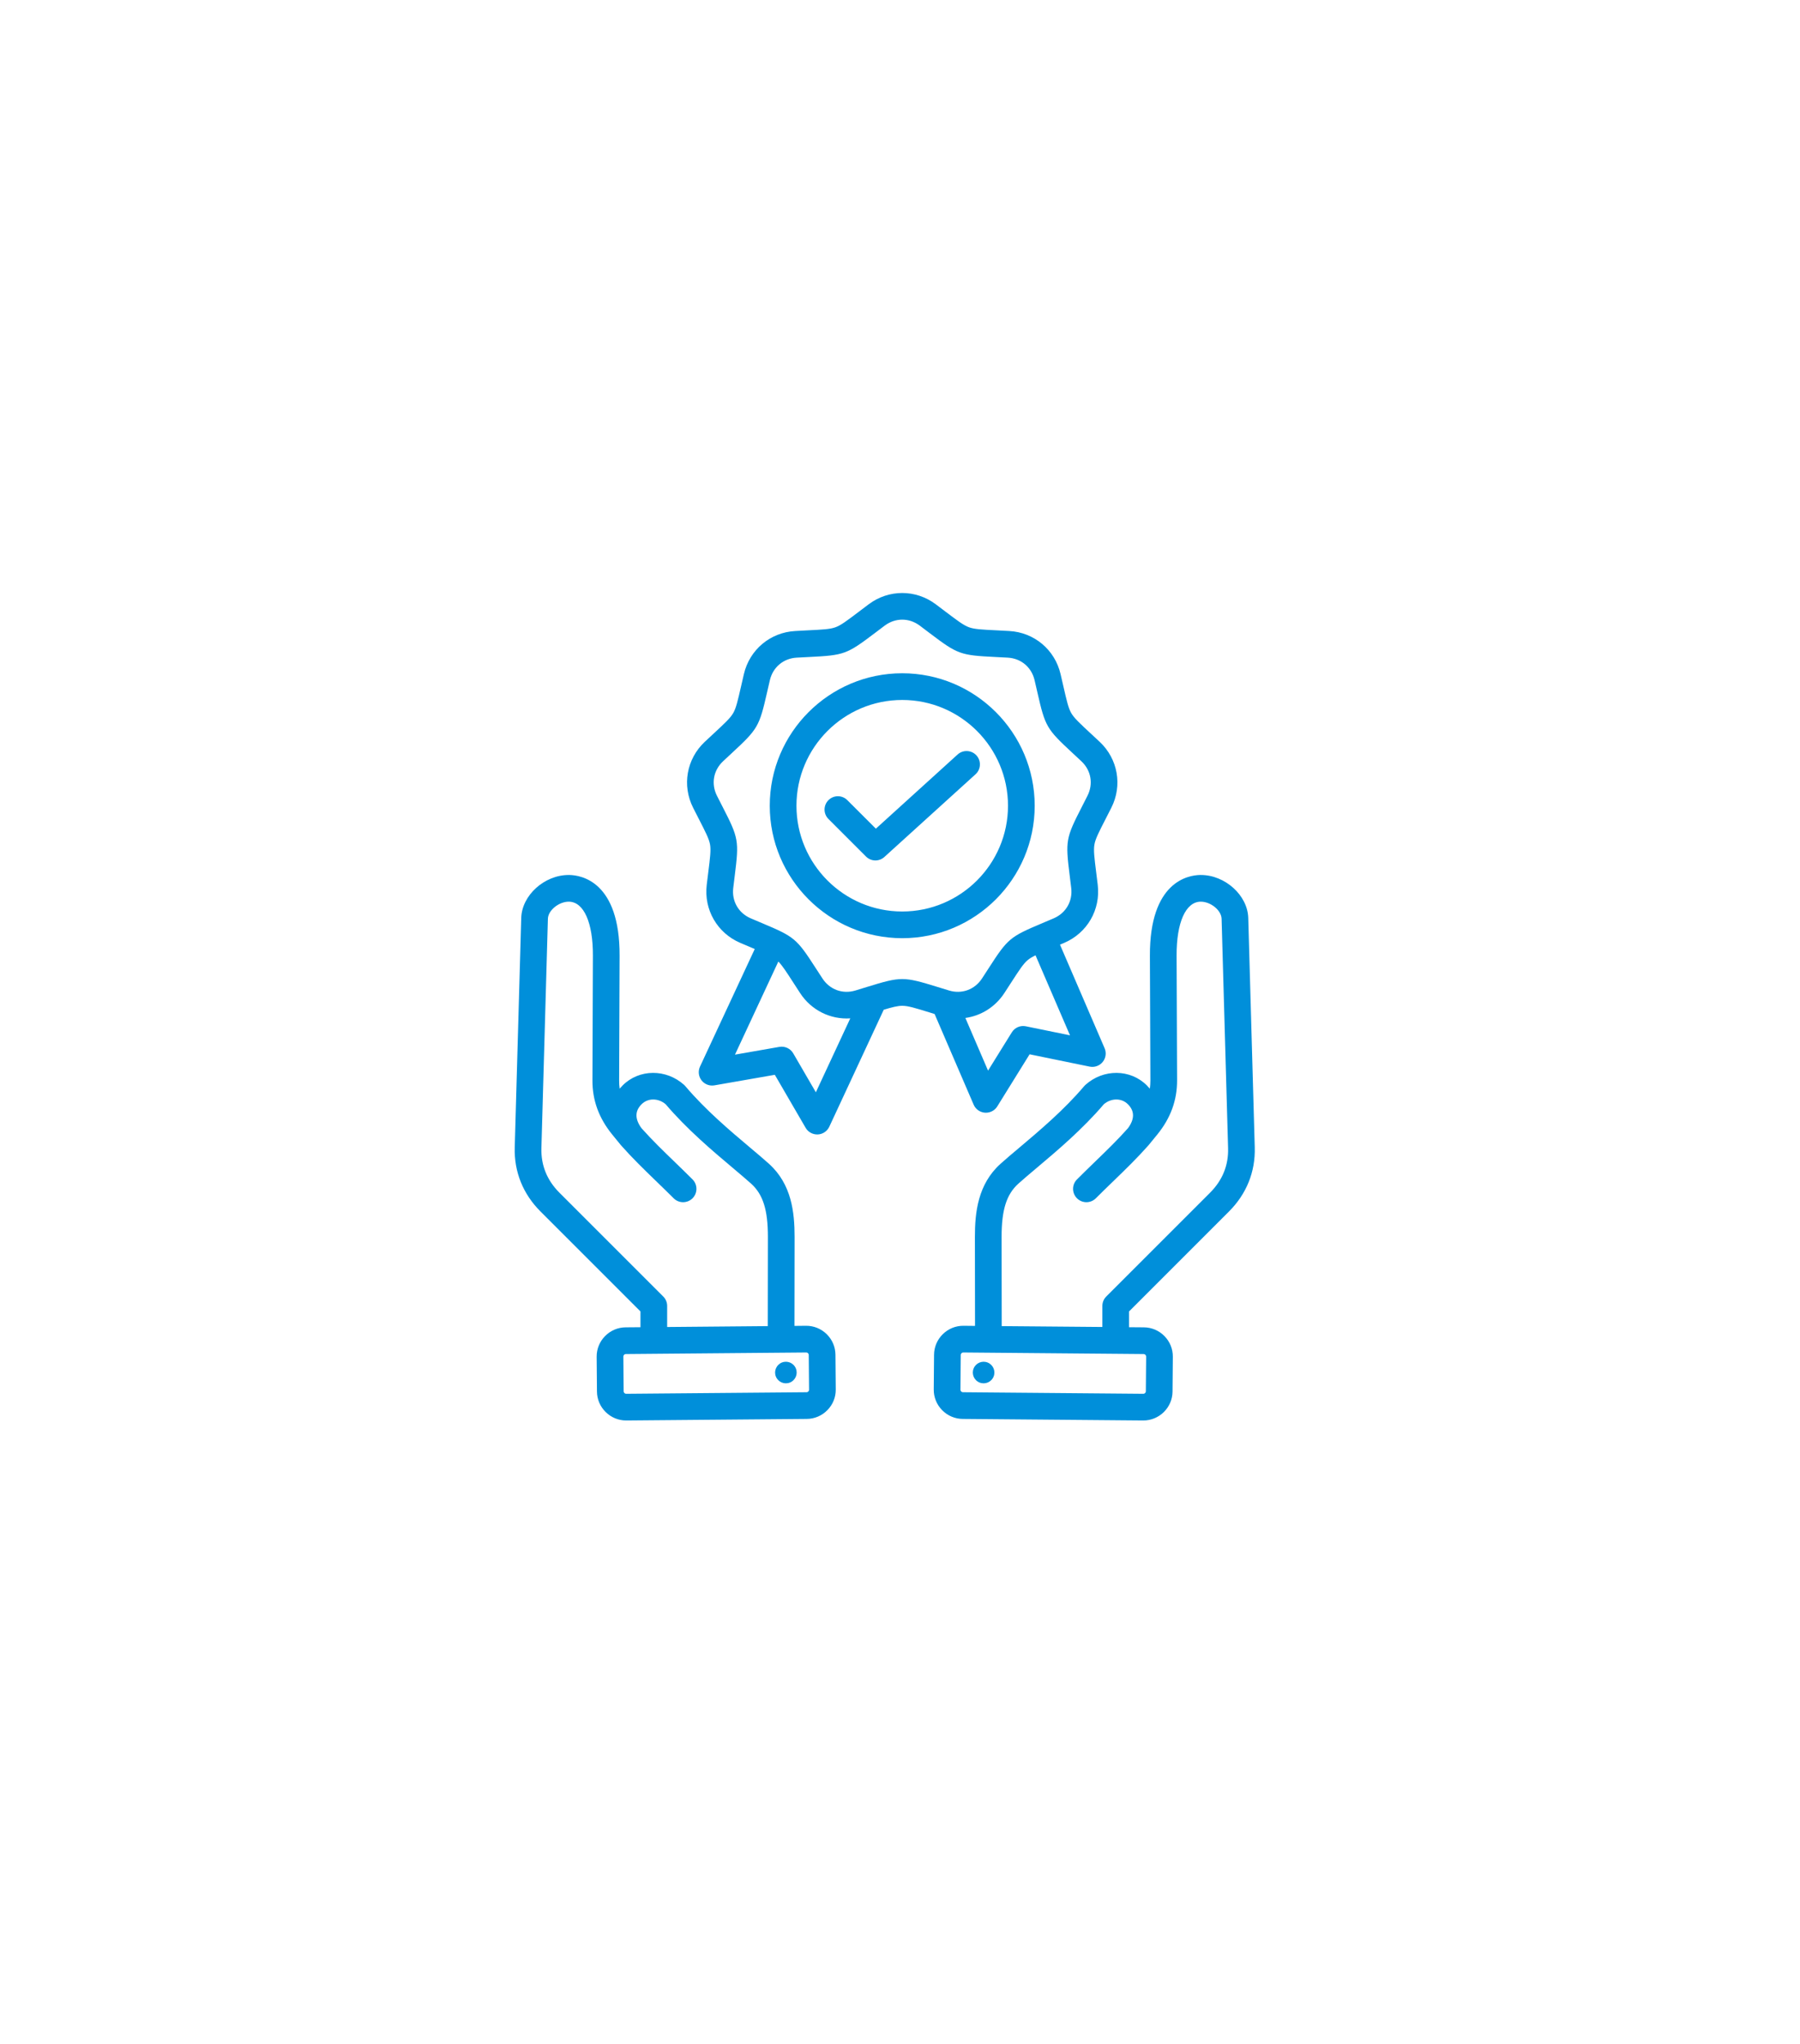 <svg width="59" height="67" viewBox="0 0 59 67" fill="none" xmlns="http://www.w3.org/2000/svg">
<g filter="url(#filter0_di_443_6923)">
<path d="M29.5 4L55.048 18.75V48.25L29.5 63L3.952 48.25V18.75L29.5 4Z" fill="white"/>
</g>
<path fill-rule="evenodd" clip-rule="evenodd" d="M31.914 36.21C31.979 36.36 32.121 36.461 32.283 36.473C32.294 36.474 32.305 36.474 32.316 36.474C32.467 36.474 32.608 36.397 32.688 36.268L33.748 34.559L35.717 34.963C35.877 34.995 36.041 34.937 36.144 34.81C36.247 34.684 36.271 34.511 36.207 34.361L34.744 30.965C34.789 30.946 34.835 30.927 34.883 30.906C35.637 30.583 36.079 29.819 35.981 29.004C35.963 28.853 35.946 28.718 35.931 28.597C35.87 28.112 35.84 27.869 35.873 27.683C35.905 27.497 36.017 27.279 36.24 26.844C36.296 26.736 36.358 26.615 36.426 26.479C36.797 25.747 36.643 24.877 36.045 24.316C35.934 24.212 35.834 24.119 35.745 24.037C35.387 23.704 35.207 23.538 35.113 23.374C35.018 23.21 34.964 22.971 34.855 22.495C34.828 22.376 34.798 22.244 34.763 22.096C34.576 21.297 33.9 20.729 33.081 20.684C32.928 20.675 32.793 20.669 32.671 20.662C32.183 20.638 31.938 20.626 31.761 20.561C31.584 20.497 31.388 20.349 30.998 20.054C30.901 19.98 30.793 19.898 30.671 19.807C30.014 19.315 29.132 19.315 28.475 19.807C28.353 19.898 28.245 19.98 28.148 20.054C27.758 20.349 27.563 20.497 27.385 20.561C27.208 20.626 26.963 20.638 26.475 20.662C26.353 20.669 26.218 20.675 26.066 20.684C25.246 20.729 24.57 21.297 24.383 22.096C24.348 22.244 24.318 22.376 24.291 22.495C24.182 22.971 24.128 23.21 24.033 23.374C23.939 23.538 23.759 23.704 23.401 24.037C23.312 24.119 23.212 24.212 23.101 24.316C22.503 24.878 22.349 25.747 22.72 26.479C22.788 26.615 22.85 26.736 22.906 26.844C23.129 27.279 23.241 27.497 23.274 27.683C23.306 27.869 23.276 28.112 23.215 28.597C23.2 28.718 23.183 28.853 23.165 29.004C23.068 29.819 23.509 30.583 24.263 30.906C24.403 30.966 24.528 31.019 24.64 31.066C24.675 31.081 24.707 31.094 24.739 31.108L22.945 34.961C22.876 35.109 22.895 35.282 22.994 35.412C23.093 35.541 23.256 35.605 23.416 35.577L25.397 35.231L26.407 36.969C26.485 37.104 26.63 37.186 26.785 37.186C26.792 37.186 26.798 37.186 26.805 37.186C26.968 37.179 27.113 37.081 27.182 36.934L28.967 33.098C29.254 33.012 29.427 32.969 29.573 32.969C29.762 32.969 29.996 33.041 30.463 33.185C30.517 33.202 30.575 33.22 30.634 33.238L31.914 36.21ZM33.625 33.641C33.445 33.604 33.262 33.683 33.165 33.839L32.386 35.094L31.643 33.368C32.153 33.297 32.62 33.011 32.919 32.554C33.002 32.427 33.076 32.313 33.142 32.21C33.407 31.8 33.54 31.594 33.685 31.472C33.749 31.418 33.831 31.369 33.942 31.314L35.072 33.937L33.625 33.641ZM26.742 35.804L26 34.527C25.908 34.369 25.727 34.285 25.546 34.316L24.091 34.57L25.512 31.519C25.639 31.645 25.77 31.848 26.004 32.21C26.07 32.313 26.144 32.427 26.227 32.554C26.596 33.119 27.223 33.423 27.87 33.381L26.742 35.804ZM29.573 32.093C29.275 32.093 28.977 32.179 28.425 32.349C28.31 32.385 28.182 32.424 28.038 32.468C27.621 32.594 27.198 32.44 26.959 32.075C26.877 31.949 26.804 31.837 26.739 31.736C26.111 30.764 26.046 30.709 24.98 30.26C24.869 30.213 24.746 30.161 24.607 30.102C24.207 29.93 23.982 29.54 24.034 29.108C24.051 28.958 24.068 28.825 24.083 28.706C24.227 27.558 24.212 27.474 23.684 26.445C23.629 26.338 23.568 26.218 23.5 26.084C23.304 25.696 23.382 25.252 23.7 24.954C23.809 24.851 23.908 24.76 23.996 24.678C24.844 23.892 24.887 23.817 25.144 22.69C25.171 22.572 25.201 22.442 25.235 22.295C25.334 21.871 25.679 21.581 26.114 21.557C26.264 21.549 26.398 21.542 26.518 21.536C27.673 21.479 27.754 21.449 28.676 20.751C28.772 20.678 28.879 20.597 28.999 20.507C29.348 20.246 29.798 20.246 30.147 20.507C30.267 20.597 30.374 20.678 30.47 20.751C31.392 21.449 31.473 21.479 32.628 21.536C32.748 21.542 32.882 21.549 33.032 21.557C33.467 21.581 33.812 21.871 33.911 22.295C33.945 22.442 33.975 22.572 34.002 22.69C34.259 23.817 34.302 23.892 35.15 24.678C35.238 24.76 35.337 24.851 35.446 24.954C35.764 25.252 35.842 25.695 35.645 26.084C35.578 26.218 35.517 26.338 35.462 26.445C34.934 27.474 34.919 27.558 35.063 28.706C35.078 28.825 35.094 28.958 35.112 29.108C35.164 29.54 34.939 29.93 34.538 30.102C34.4 30.161 34.277 30.213 34.166 30.26C33.1 30.709 33.034 30.764 32.407 31.736C32.342 31.837 32.269 31.949 32.187 32.075C31.948 32.44 31.525 32.594 31.108 32.468C30.964 32.424 30.836 32.385 30.721 32.349C30.168 32.179 29.871 32.093 29.573 32.093ZM33.915 26.411C33.915 24.017 31.967 22.069 29.573 22.069C27.179 22.069 25.231 24.017 25.231 26.411C25.231 28.806 27.179 30.753 29.573 30.753C31.967 30.753 33.915 28.806 33.915 26.411ZM29.573 29.878C27.661 29.878 26.106 28.323 26.106 26.411C26.106 24.5 27.661 22.944 29.573 22.944C31.485 22.944 33.04 24.5 33.04 26.411C33.04 28.323 31.485 29.878 29.573 29.878ZM31.976 25.38L28.988 28.091C28.905 28.167 28.799 28.205 28.694 28.205C28.582 28.205 28.47 28.162 28.385 28.076L27.155 26.846C26.984 26.676 26.984 26.399 27.155 26.228C27.326 26.057 27.603 26.057 27.773 26.228L28.709 27.163L31.388 24.732C31.567 24.57 31.843 24.583 32.006 24.762C32.168 24.941 32.155 25.218 31.976 25.38ZM40.281 39.714C40.858 39.138 41.151 38.41 41.128 37.611L40.915 30.089C40.894 29.347 40.156 28.681 39.36 28.681C39.352 28.681 39.344 28.681 39.337 28.681C38.948 28.688 37.682 28.897 37.691 31.328L37.707 35.413C37.707 35.507 37.701 35.598 37.689 35.686C37.658 35.649 37.625 35.613 37.59 35.578C37.05 35.038 36.166 35.031 35.577 35.562C35.562 35.576 35.548 35.59 35.535 35.605C34.876 36.384 34.067 37.066 33.416 37.615C33.188 37.807 32.972 37.989 32.795 38.148C32.053 38.817 31.954 39.739 31.955 40.552L31.959 43.462L31.581 43.458C31.326 43.456 31.085 43.554 30.903 43.733C30.72 43.913 30.618 44.152 30.616 44.407L30.606 45.545C30.604 45.801 30.702 46.042 30.881 46.224C31.061 46.407 31.3 46.509 31.555 46.511L37.468 46.562C37.471 46.562 37.473 46.562 37.476 46.562C37.728 46.562 37.966 46.464 38.147 46.287C38.329 46.107 38.431 45.868 38.433 45.613L38.443 44.475C38.445 44.219 38.347 43.978 38.168 43.796C37.989 43.613 37.749 43.511 37.494 43.509L37.008 43.505V42.988L40.281 39.714ZM37.568 44.467L37.558 45.605C37.558 45.633 37.544 45.652 37.533 45.663C37.522 45.674 37.504 45.687 37.475 45.687L31.563 45.636C31.535 45.636 31.516 45.622 31.505 45.611C31.494 45.6 31.481 45.581 31.481 45.553L31.491 44.415C31.491 44.388 31.505 44.368 31.516 44.357C31.527 44.346 31.546 44.333 31.573 44.333H31.574H31.574L37.486 44.384C37.531 44.385 37.568 44.422 37.568 44.467ZM32.834 43.469L32.83 40.551C32.829 39.66 32.989 39.152 33.381 38.798C33.547 38.648 33.748 38.48 33.98 38.284C34.649 37.72 35.48 37.02 36.182 36.195C36.428 35.989 36.763 35.988 36.971 36.197C37.193 36.418 37.193 36.682 36.973 36.981C36.625 37.372 36.259 37.726 35.872 38.1C35.687 38.28 35.494 38.466 35.301 38.66C35.13 38.831 35.13 39.108 35.301 39.279C35.386 39.364 35.498 39.407 35.61 39.407C35.722 39.407 35.834 39.364 35.919 39.279C36.108 39.09 36.297 38.906 36.481 38.729C36.885 38.338 37.267 37.968 37.641 37.546C37.643 37.544 37.934 37.188 37.934 37.188C38.372 36.648 38.584 36.067 38.582 35.41L38.566 31.325C38.562 30.242 38.863 29.564 39.351 29.556C39.354 29.556 39.357 29.556 39.36 29.556C39.684 29.556 40.033 29.84 40.041 30.114L40.254 37.636C40.27 38.196 40.071 38.688 39.663 39.096L36.261 42.498C36.179 42.58 36.133 42.691 36.133 42.807V43.497L32.834 43.469ZM31.912 44.86C31.984 44.678 32.19 44.59 32.371 44.662C32.553 44.734 32.641 44.94 32.569 45.121C32.497 45.303 32.291 45.391 32.11 45.319C31.928 45.247 31.84 45.041 31.912 44.86ZM27.098 43.733C26.915 43.554 26.674 43.456 26.419 43.458L26.041 43.462L26.045 40.552C26.046 39.739 25.947 38.817 25.205 38.148C25.028 37.989 24.812 37.807 24.584 37.615C23.933 37.067 23.124 36.384 22.465 35.605C22.452 35.59 22.438 35.576 22.424 35.562C21.834 35.031 20.95 35.038 20.41 35.578C20.375 35.613 20.342 35.649 20.311 35.686C20.299 35.598 20.293 35.507 20.294 35.414L20.309 31.328C20.318 28.897 19.052 28.688 18.663 28.681C18.656 28.681 18.648 28.681 18.64 28.681C17.844 28.681 17.106 29.347 17.085 30.09L16.872 37.611C16.849 38.41 17.142 39.138 17.719 39.714L20.993 42.988V43.505L20.506 43.509C20.251 43.511 20.012 43.613 19.832 43.796C19.653 43.978 19.555 44.22 19.557 44.475L19.567 45.613C19.569 45.868 19.671 46.107 19.854 46.287C20.034 46.464 20.272 46.562 20.524 46.562C20.527 46.562 20.53 46.562 20.532 46.562L26.445 46.511C26.7 46.509 26.939 46.407 27.119 46.224C27.299 46.042 27.396 45.801 27.394 45.546L27.384 44.407C27.382 44.152 27.28 43.913 27.098 43.733ZM21.868 42.807C21.868 42.691 21.822 42.58 21.739 42.498L18.337 39.096C17.929 38.688 17.731 38.196 17.746 37.636L17.959 30.114C17.967 29.838 18.324 29.552 18.649 29.556C19.137 29.564 19.438 30.242 19.434 31.325L19.419 35.41C19.416 36.067 19.628 36.648 20.067 37.189L20.348 37.533C20.349 37.535 20.357 37.544 20.359 37.546C20.733 37.968 21.115 38.338 21.519 38.729C21.703 38.907 21.892 39.09 22.081 39.279C22.166 39.364 22.278 39.407 22.39 39.407C22.502 39.407 22.614 39.364 22.7 39.279C22.87 39.108 22.87 38.831 22.7 38.66C22.506 38.466 22.314 38.28 22.128 38.1C21.741 37.726 21.375 37.372 21.027 36.981C20.807 36.682 20.807 36.418 21.029 36.197C21.237 35.988 21.573 35.989 21.818 36.195C22.52 37.02 23.351 37.72 24.02 38.284C24.252 38.48 24.453 38.649 24.619 38.798C25.011 39.152 25.171 39.66 25.17 40.551L25.166 43.469L21.868 43.498L21.868 42.807ZM26.495 45.611C26.484 45.622 26.465 45.636 26.437 45.636L20.525 45.687C20.497 45.687 20.478 45.674 20.467 45.663C20.456 45.652 20.442 45.633 20.442 45.605L20.432 44.467C20.432 44.44 20.445 44.42 20.456 44.409C20.467 44.398 20.486 44.384 20.514 44.384L26.426 44.333H26.427C26.454 44.333 26.473 44.346 26.484 44.357C26.495 44.368 26.509 44.388 26.509 44.415L26.519 45.553C26.519 45.581 26.506 45.6 26.495 45.611ZM26.088 44.86C26.16 45.041 26.072 45.247 25.89 45.319C25.709 45.391 25.503 45.303 25.431 45.121C25.359 44.94 25.448 44.734 25.629 44.662C25.811 44.59 26.016 44.678 26.088 44.86Z" fill="#008FDA"/>
<defs>
<filter id="filter0_di_443_6923" x="0.077" y="0.125" width="58.846" height="66.751" filterUnits="userSpaceOnUse" color-interpolation-filters="sRGB">
<feFlood flood-opacity="0" result="BackgroundImageFix"/>
<feColorMatrix in="SourceAlpha" type="matrix" values="0 0 0 0 0 0 0 0 0 0 0 0 0 0 0 0 0 0 127 0" result="hardAlpha"/>
<feOffset/>
<feGaussianBlur stdDeviation="1.938"/>
<feComposite in2="hardAlpha" operator="out"/>
<feColorMatrix type="matrix" values="0 0 0 0 0 0 0 0 0 0 0 0 0 0 0 0 0 0 0.13 0"/>
<feBlend mode="normal" in2="BackgroundImageFix" result="effect1_dropShadow_443_6923"/>
<feBlend mode="normal" in="SourceGraphic" in2="effect1_dropShadow_443_6923" result="shape"/>
<feColorMatrix in="SourceAlpha" type="matrix" values="0 0 0 0 0 0 0 0 0 0 0 0 0 0 0 0 0 0 127 0" result="hardAlpha"/>
<feOffset/>
<feGaussianBlur stdDeviation="0.969"/>
<feComposite in2="hardAlpha" operator="arithmetic" k2="-1" k3="1"/>
<feColorMatrix type="matrix" values="0 0 0 0 0 0 0 0 0 0 0 0 0 0 0 0 0 0 0.25 0"/>
<feBlend mode="normal" in2="shape" result="effect2_innerShadow_443_6923"/>
</filter>
</defs>
</svg>